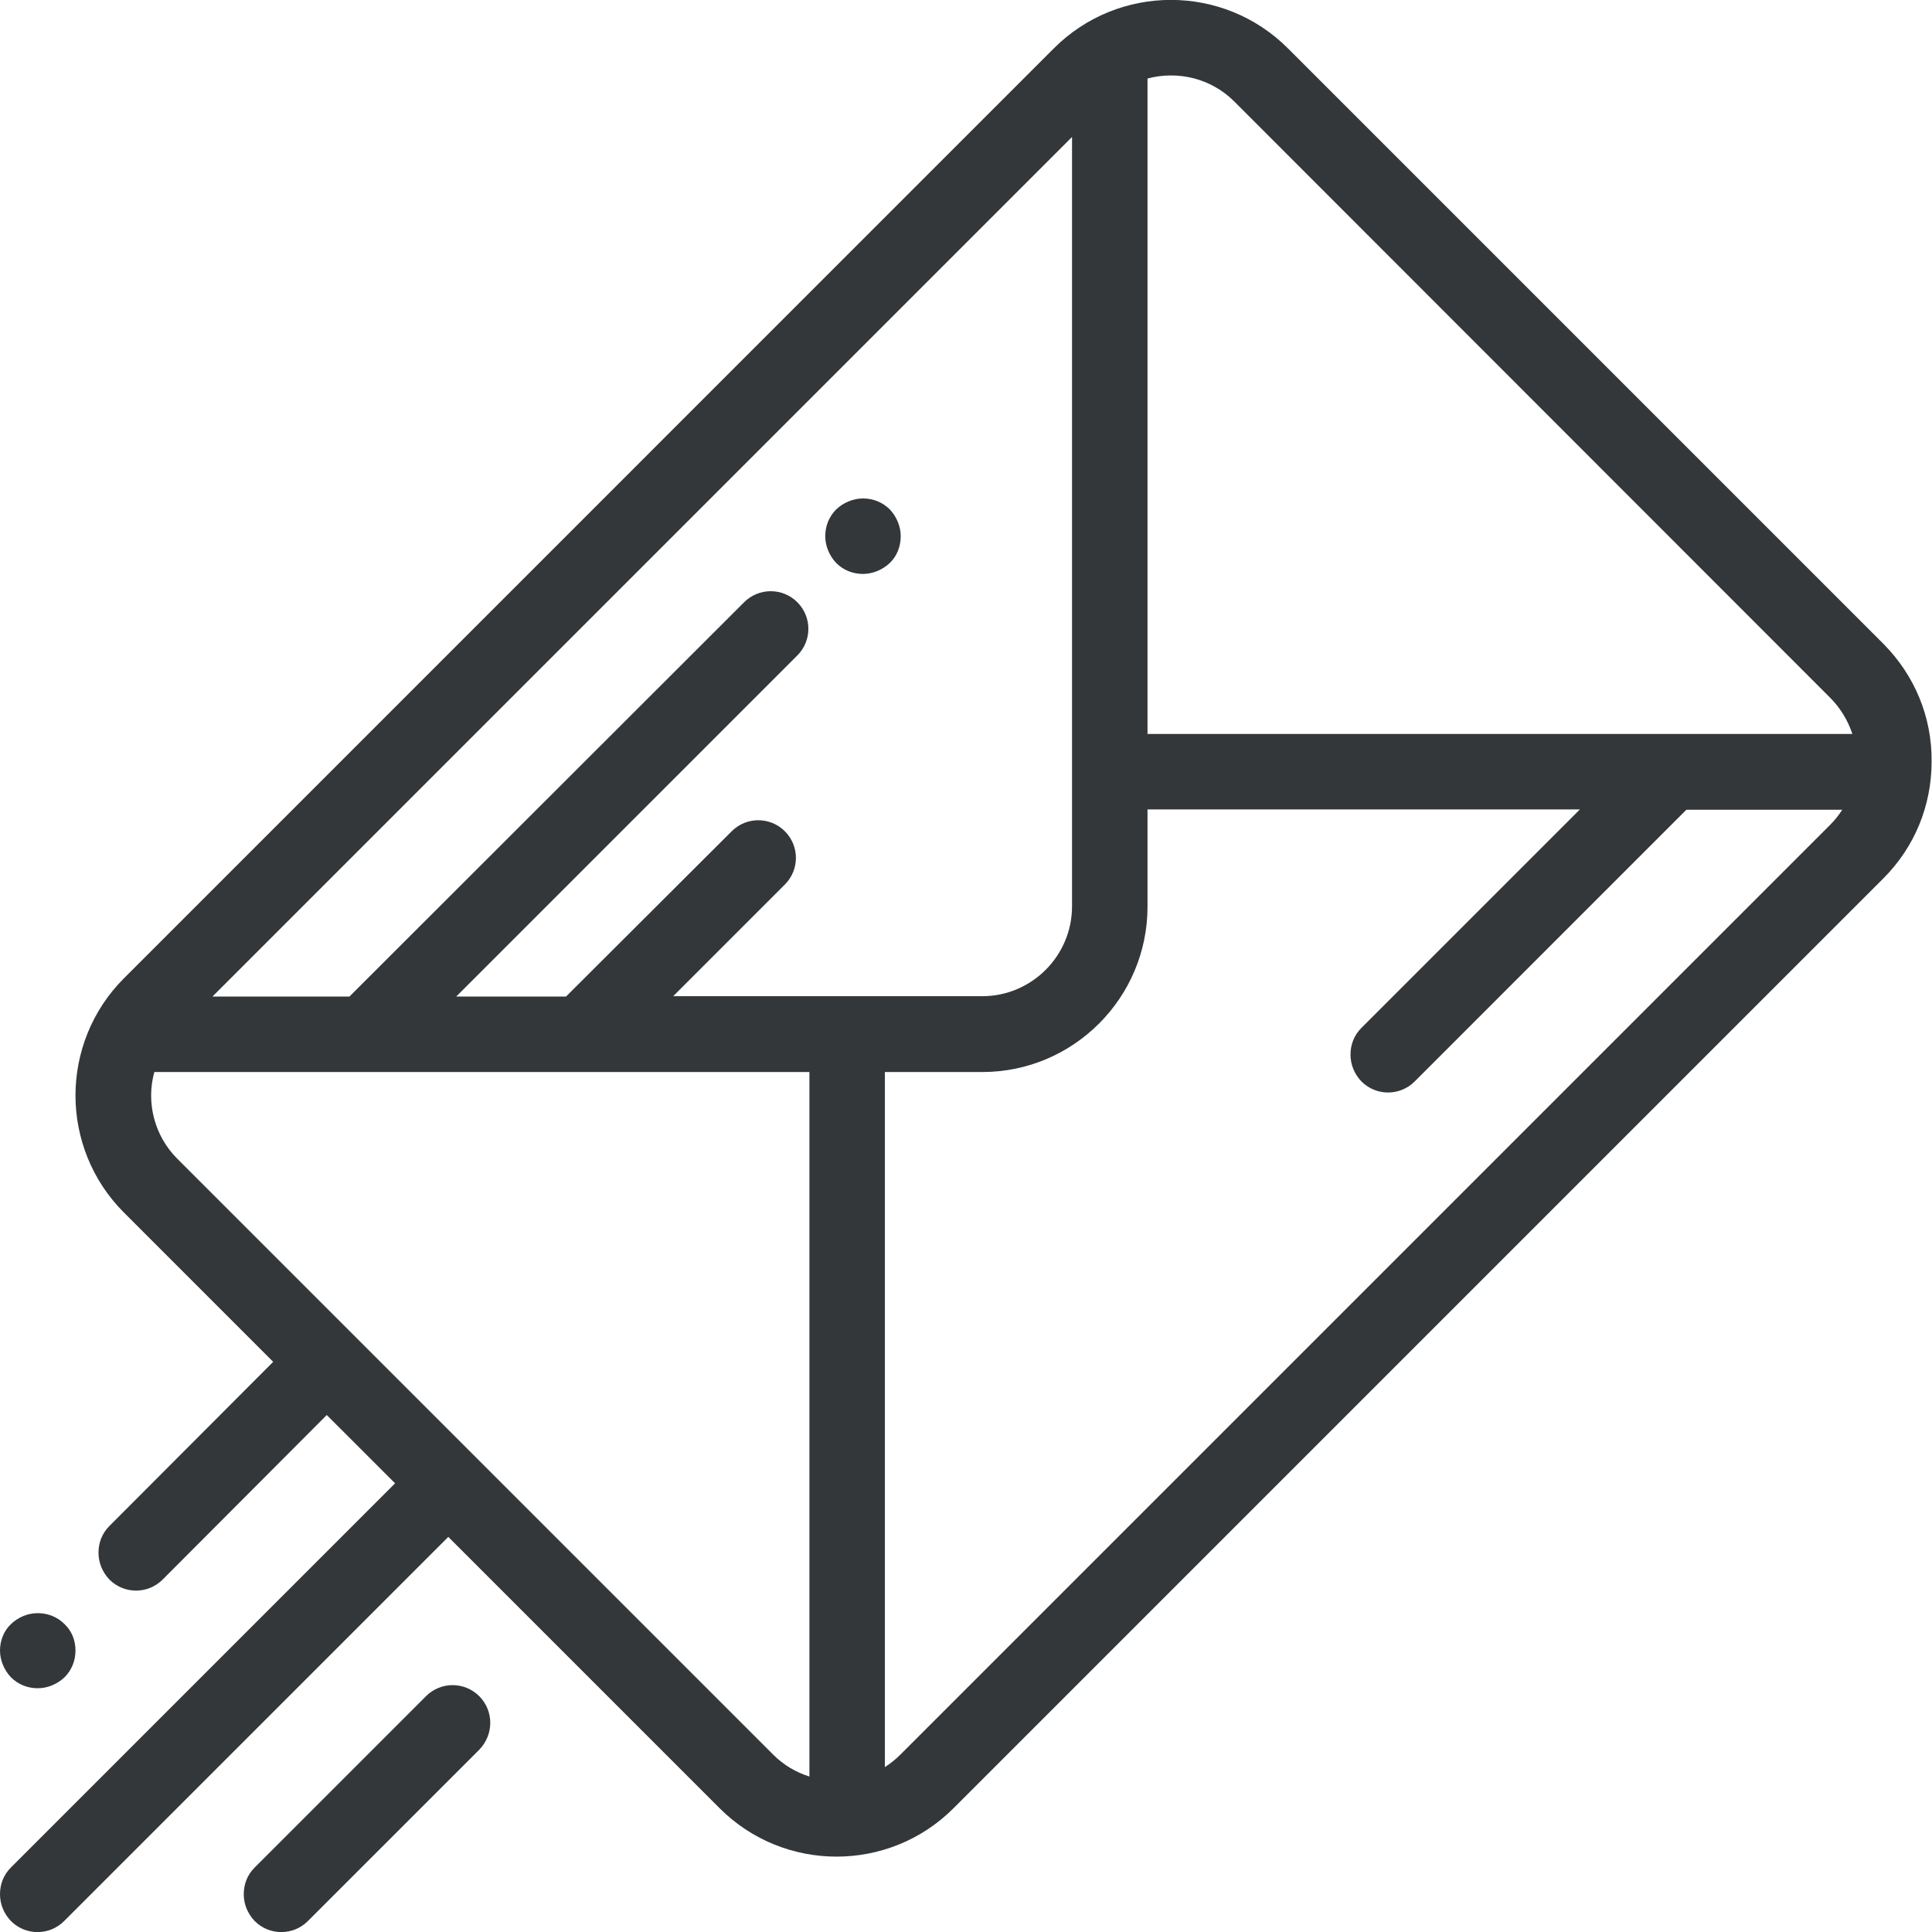 <svg width="60" height="60" viewBox="0 0 60 60" fill="none" xmlns="http://www.w3.org/2000/svg">
<g clip-path="url(#clip0_3622_13200)">
<path d="M58.5 20.004L39.996 1.5C37.992 -0.504 34.734 -0.504 32.73 1.5L3.844 30.387C2.848 31.383 2.344 32.707 2.344 34.02C2.344 35.332 2.848 36.656 3.844 37.652L8.484 42.293L3.398 47.391C3.164 47.625 3.059 47.918 3.059 48.223C3.059 48.527 3.176 48.82 3.398 49.055C3.855 49.512 4.594 49.512 5.051 49.055L10.148 43.945L12.27 46.066L0.34 57.996C0.105 58.23 0 58.523 0 58.828C0 59.133 0.117 59.426 0.34 59.66C0.797 60.117 1.535 60.117 1.992 59.66L13.922 47.73L22.348 56.156C24.352 58.16 27.609 58.16 29.613 56.156L58.488 27.281C59.461 26.309 59.988 25.02 59.988 23.648C60 22.266 59.461 20.977 58.5 20.004ZM25.137 55.172C24.727 55.043 24.34 54.82 24.012 54.492L5.508 35.988C4.781 35.262 4.535 34.219 4.793 33.293H25.137V55.172ZM20.895 30.949L24.375 27.469C24.832 27.012 24.832 26.273 24.375 25.816C23.918 25.359 23.18 25.359 22.723 25.816L17.578 30.949H14.168L24.762 20.355C25.219 19.898 25.219 19.16 24.762 18.703C24.305 18.246 23.566 18.246 23.109 18.703L10.852 30.949H6.598L33.293 4.254V28.148C33.293 29.684 32.039 30.938 30.504 30.938H20.895V30.949ZM56.836 25.617L27.961 54.492C27.809 54.645 27.645 54.773 27.48 54.879V33.293H30.504C33.34 33.293 35.637 30.984 35.637 28.16V25.137H49.066L42.281 31.922C42.047 32.156 41.941 32.449 41.941 32.754C41.941 33.059 42.059 33.352 42.281 33.586C42.738 34.043 43.477 34.043 43.934 33.586L52.371 25.148H57.211C57.117 25.301 56.988 25.465 56.836 25.617ZM35.637 22.793V2.438C36.574 2.191 37.605 2.426 38.332 3.152L56.836 21.668C57.152 21.984 57.387 22.371 57.527 22.793H35.637Z" fill="#333739"/>
<path d="M27.633 15.82C27.41 15.598 27.117 15.48 26.801 15.48C26.496 15.48 26.191 15.609 25.969 15.82C25.746 16.043 25.629 16.336 25.629 16.652C25.629 16.957 25.758 17.262 25.969 17.484C26.191 17.707 26.484 17.824 26.801 17.824C27.105 17.824 27.41 17.695 27.633 17.484C27.855 17.273 27.973 16.969 27.973 16.652C27.973 16.348 27.844 16.043 27.633 15.82Z" fill="#333739"/>
<path d="M2.004 50.438C1.781 50.215 1.488 50.098 1.172 50.098C0.855 50.098 0.562 50.227 0.34 50.438C0.117 50.648 0 50.953 0 51.258C0 51.562 0.129 51.867 0.34 52.09C0.562 52.312 0.855 52.43 1.172 52.43C1.477 52.43 1.781 52.301 2.004 52.09C2.227 51.867 2.344 51.574 2.344 51.258C2.344 50.941 2.227 50.648 2.004 50.438Z" fill="#333739"/>
<path d="M14.883 52.676C14.426 52.219 13.688 52.219 13.23 52.676L7.91 57.996C7.676 58.23 7.57 58.523 7.57 58.828C7.57 59.133 7.688 59.426 7.91 59.66C8.367 60.117 9.105 60.117 9.562 59.66L14.883 54.34C15.34 53.871 15.34 53.133 14.883 52.676Z" fill="#333739"/>
</g>
<defs>
<clipPath id="clip0_3622_13200">
<rect width="60" height="60" fill="white"/>
</clipPath>
</defs>
</svg>
